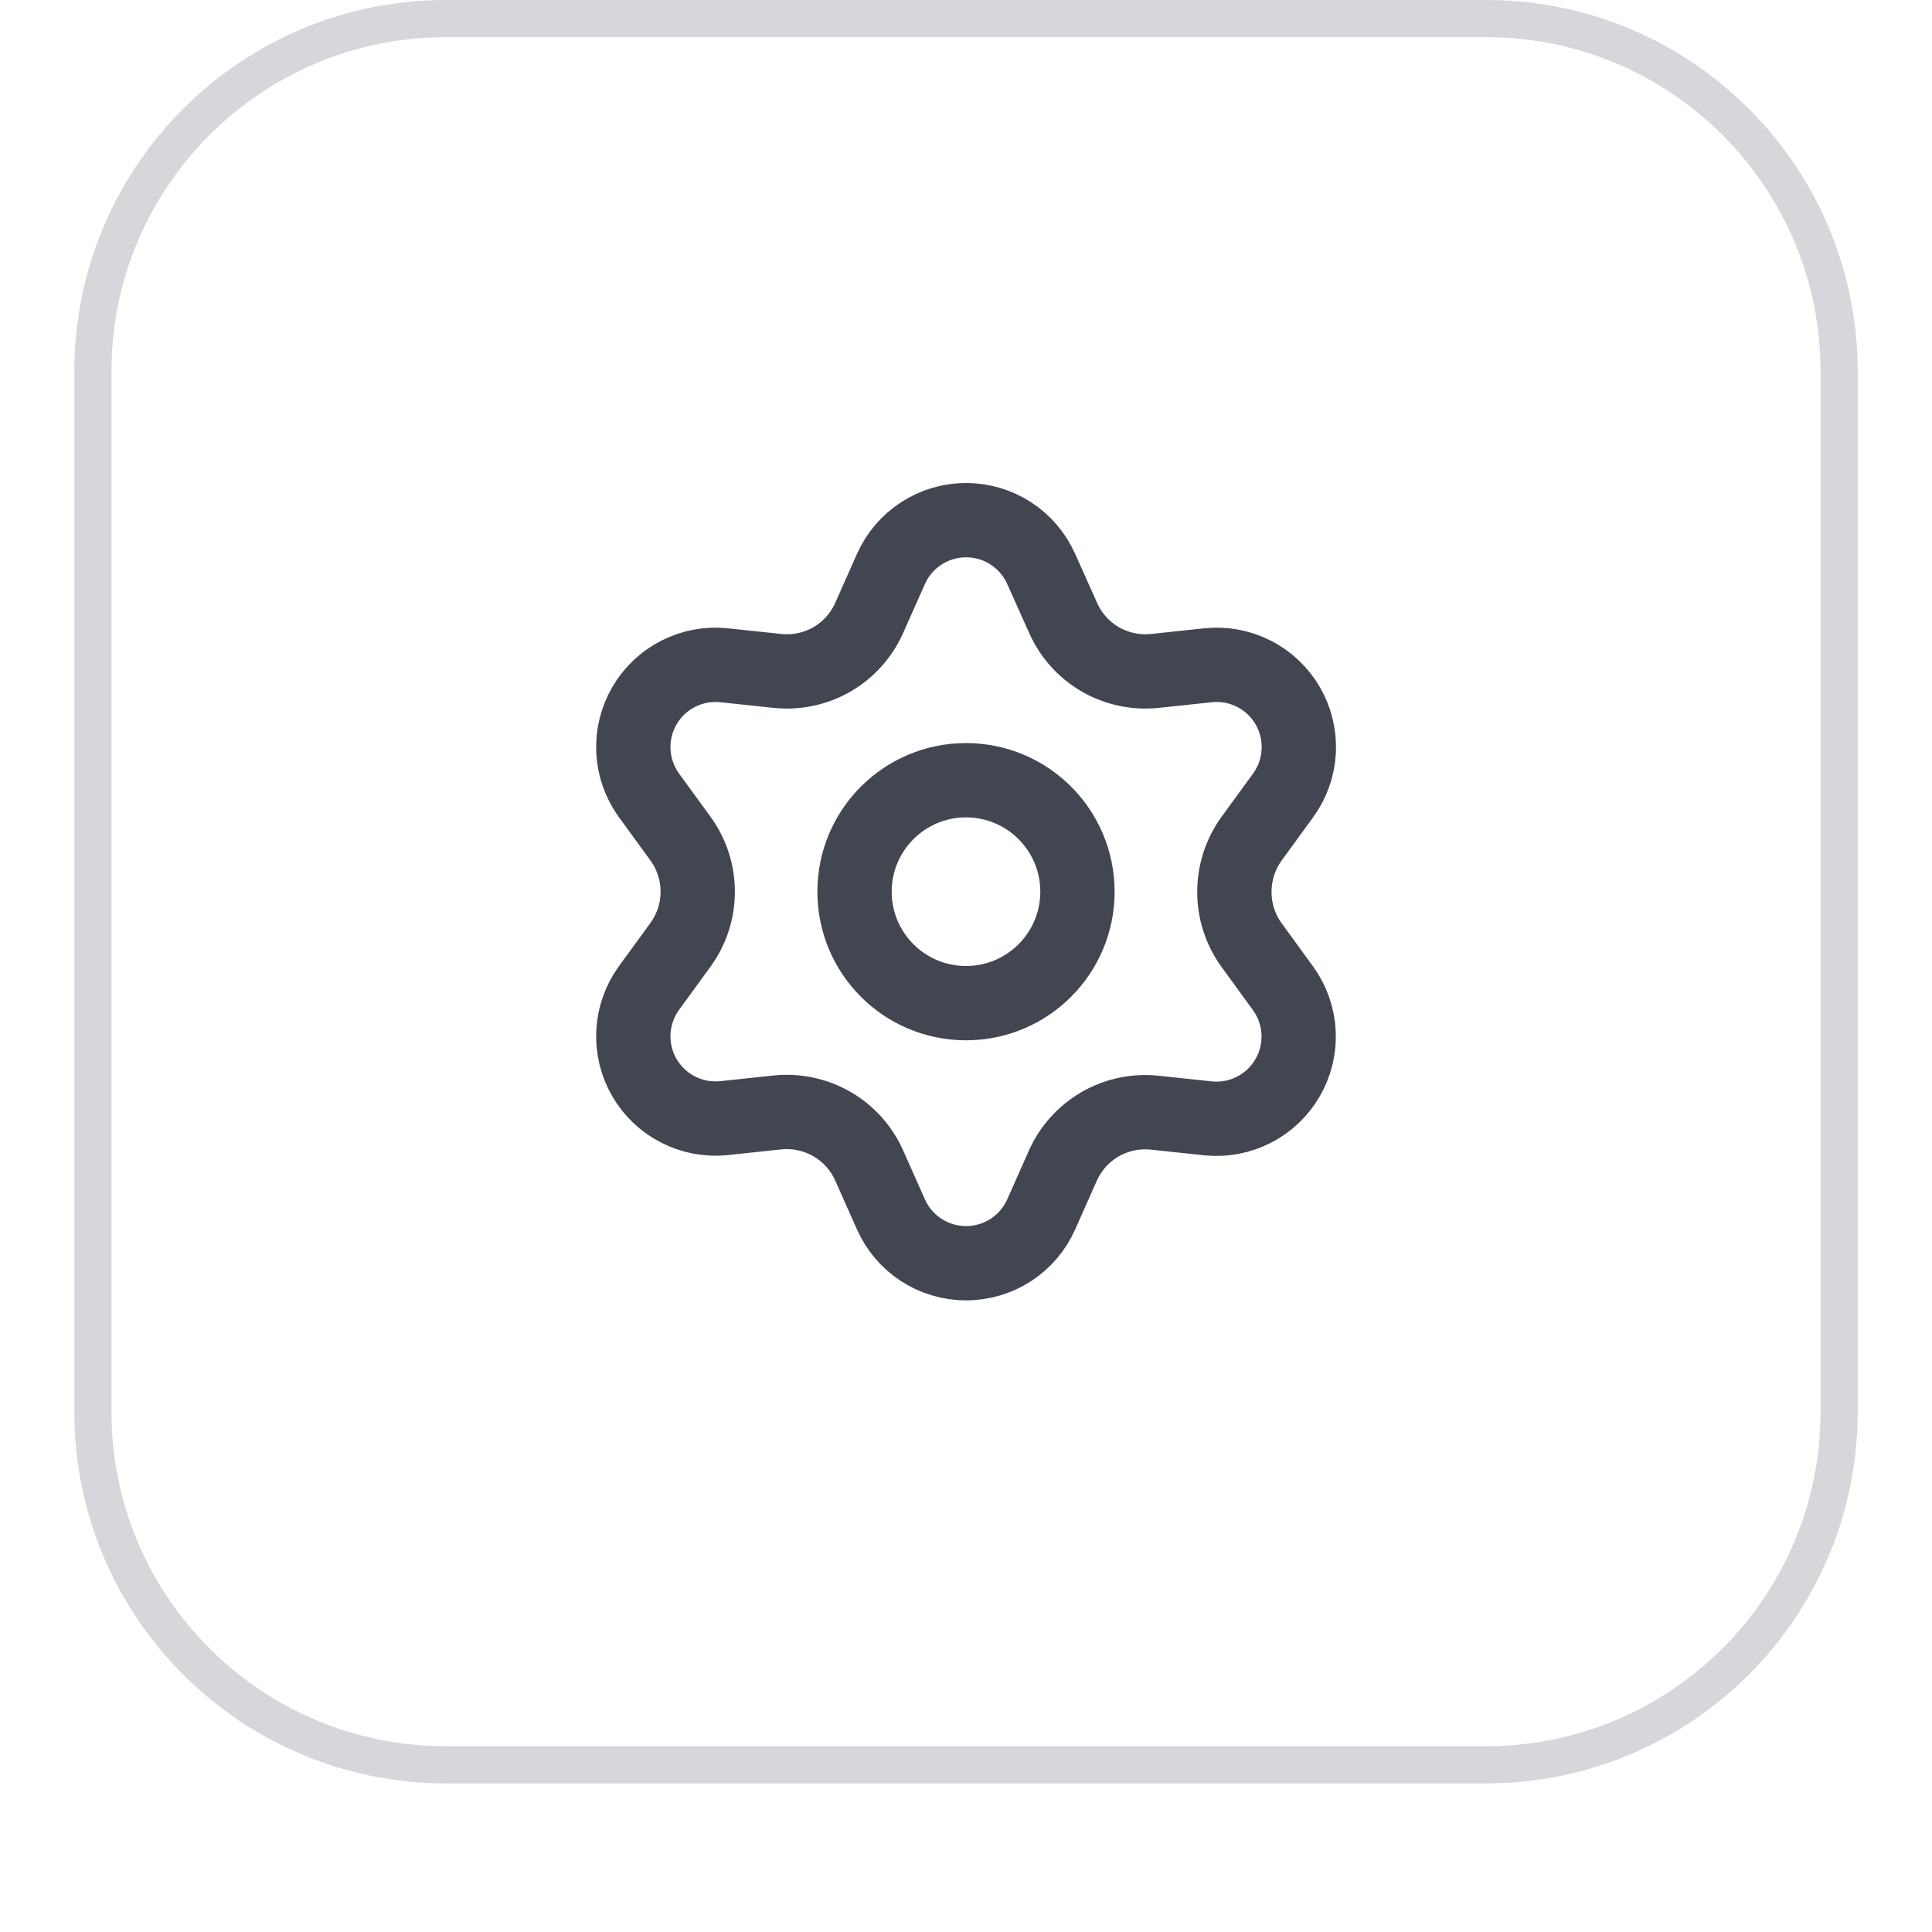 <svg width="52" height="52" viewBox="0 0 52 52" fill="none" xmlns="http://www.w3.org/2000/svg">
<g filter="url(#filter0_dii_605_751)">
<path d="M2 11C2 5.477 6.477 1 12 1H40C45.523 1 50 5.477 50 11V39C50 44.523 45.523 49 40 49H12C6.477 49 2 44.523 2 39V11Z" fill="white"/>
<path d="M12 1.5H40C45.247 1.5 49.5 5.753 49.5 11V39C49.5 44.247 45.247 48.5 40 48.5H12C6.753 48.5 2.5 44.247 2.5 39V11C2.5 5.753 6.753 1.5 12 1.5Z" stroke="#D5D7DA"/>
<path d="M23.395 32.371L23.98 33.686C24.153 34.077 24.437 34.409 24.796 34.643C25.155 34.876 25.574 35 26.002 35C26.43 35 26.849 34.876 27.208 34.643C27.567 34.409 27.85 34.077 28.024 33.686L28.608 32.371C28.817 31.905 29.166 31.516 29.608 31.26C30.053 31.003 30.568 30.894 31.078 30.948L32.508 31.1C32.934 31.145 33.364 31.066 33.745 30.871C34.127 30.677 34.443 30.376 34.657 30.006C34.871 29.635 34.974 29.21 34.951 28.783C34.929 28.355 34.782 27.944 34.531 27.598L33.684 26.434C33.383 26.017 33.221 25.515 33.224 25C33.224 24.487 33.386 23.986 33.688 23.571L34.535 22.408C34.787 22.062 34.933 21.65 34.956 21.223C34.978 20.795 34.876 20.37 34.662 20C34.448 19.629 34.131 19.328 33.75 19.134C33.368 18.94 32.939 18.86 32.513 18.906L31.083 19.058C30.572 19.111 30.058 19.002 29.613 18.746C29.17 18.488 28.82 18.097 28.613 17.629L28.024 16.314C27.85 15.923 27.567 15.591 27.208 15.357C26.849 15.124 26.43 15 26.002 15C25.574 15 25.155 15.124 24.796 15.357C24.437 15.591 24.153 15.923 23.98 16.314L23.395 17.629C23.188 18.097 22.838 18.488 22.395 18.746C21.95 19.002 21.436 19.111 20.925 19.058L19.491 18.906C19.065 18.86 18.635 18.94 18.254 19.134C17.872 19.328 17.556 19.629 17.342 20C17.128 20.37 17.026 20.795 17.048 21.223C17.07 21.65 17.217 22.062 17.468 22.408L18.315 23.571C18.617 23.986 18.78 24.487 18.779 25C18.78 25.513 18.617 26.014 18.315 26.429L17.468 27.592C17.217 27.938 17.07 28.35 17.048 28.777C17.026 29.205 17.128 29.63 17.342 30C17.556 30.371 17.873 30.671 18.254 30.865C18.636 31.06 19.065 31.139 19.491 31.094L20.921 30.942C21.431 30.889 21.946 30.998 22.391 31.254C22.835 31.511 23.187 31.902 23.395 32.371Z" stroke="#414651" stroke-width="2" stroke-linecap="round" stroke-linejoin="round"/>
<path d="M26 28C27.657 28 29 26.657 29 25C29 23.343 27.657 22 26 22C24.343 22 23 23.343 23 25C23 26.657 24.343 28 26 28Z" stroke="#414651" stroke-width="2" stroke-linecap="round" stroke-linejoin="round"/>
</g>
<defs>
<filter id="filter0_dii_605_751" x="0" y="0" width="52" height="52" filterUnits="userSpaceOnUse" color-interpolation-filters="sRGB">
<feFlood flood-opacity="0" result="BackgroundImageFix"/>
<feColorMatrix in="SourceAlpha" type="matrix" values="0 0 0 0 0 0 0 0 0 0 0 0 0 0 0 0 0 0 127 0" result="hardAlpha"/>
<feOffset dy="1"/>
<feGaussianBlur stdDeviation="1"/>
<feColorMatrix type="matrix" values="0 0 0 0 0.039 0 0 0 0 0.05 0 0 0 0 0.071 0 0 0 0.05 0"/>
<feBlend mode="normal" in2="BackgroundImageFix" result="effect1_dropShadow_605_751"/>
<feBlend mode="normal" in="SourceGraphic" in2="effect1_dropShadow_605_751" result="shape"/>
<feColorMatrix in="SourceAlpha" type="matrix" values="0 0 0 0 0 0 0 0 0 0 0 0 0 0 0 0 0 0 127 0" result="hardAlpha"/>
<feOffset dy="-2"/>
<feComposite in2="hardAlpha" operator="arithmetic" k2="-1" k3="1"/>
<feColorMatrix type="matrix" values="0 0 0 0 0.039 0 0 0 0 0.05 0 0 0 0 0.071 0 0 0 0.05 0"/>
<feBlend mode="normal" in2="shape" result="effect2_innerShadow_605_751"/>
<feColorMatrix in="SourceAlpha" type="matrix" values="0 0 0 0 0 0 0 0 0 0 0 0 0 0 0 0 0 0 127 0" result="hardAlpha"/>
<feMorphology radius="1" operator="erode" in="SourceAlpha" result="effect3_innerShadow_605_751"/>
<feOffset/>
<feComposite in2="hardAlpha" operator="arithmetic" k2="-1" k3="1"/>
<feColorMatrix type="matrix" values="0 0 0 0 0.039 0 0 0 0 0.05 0 0 0 0 0.071 0 0 0 0.18 0"/>
<feBlend mode="normal" in2="effect2_innerShadow_605_751" result="effect3_innerShadow_605_751"/>
</filter>
</defs>
</svg>
